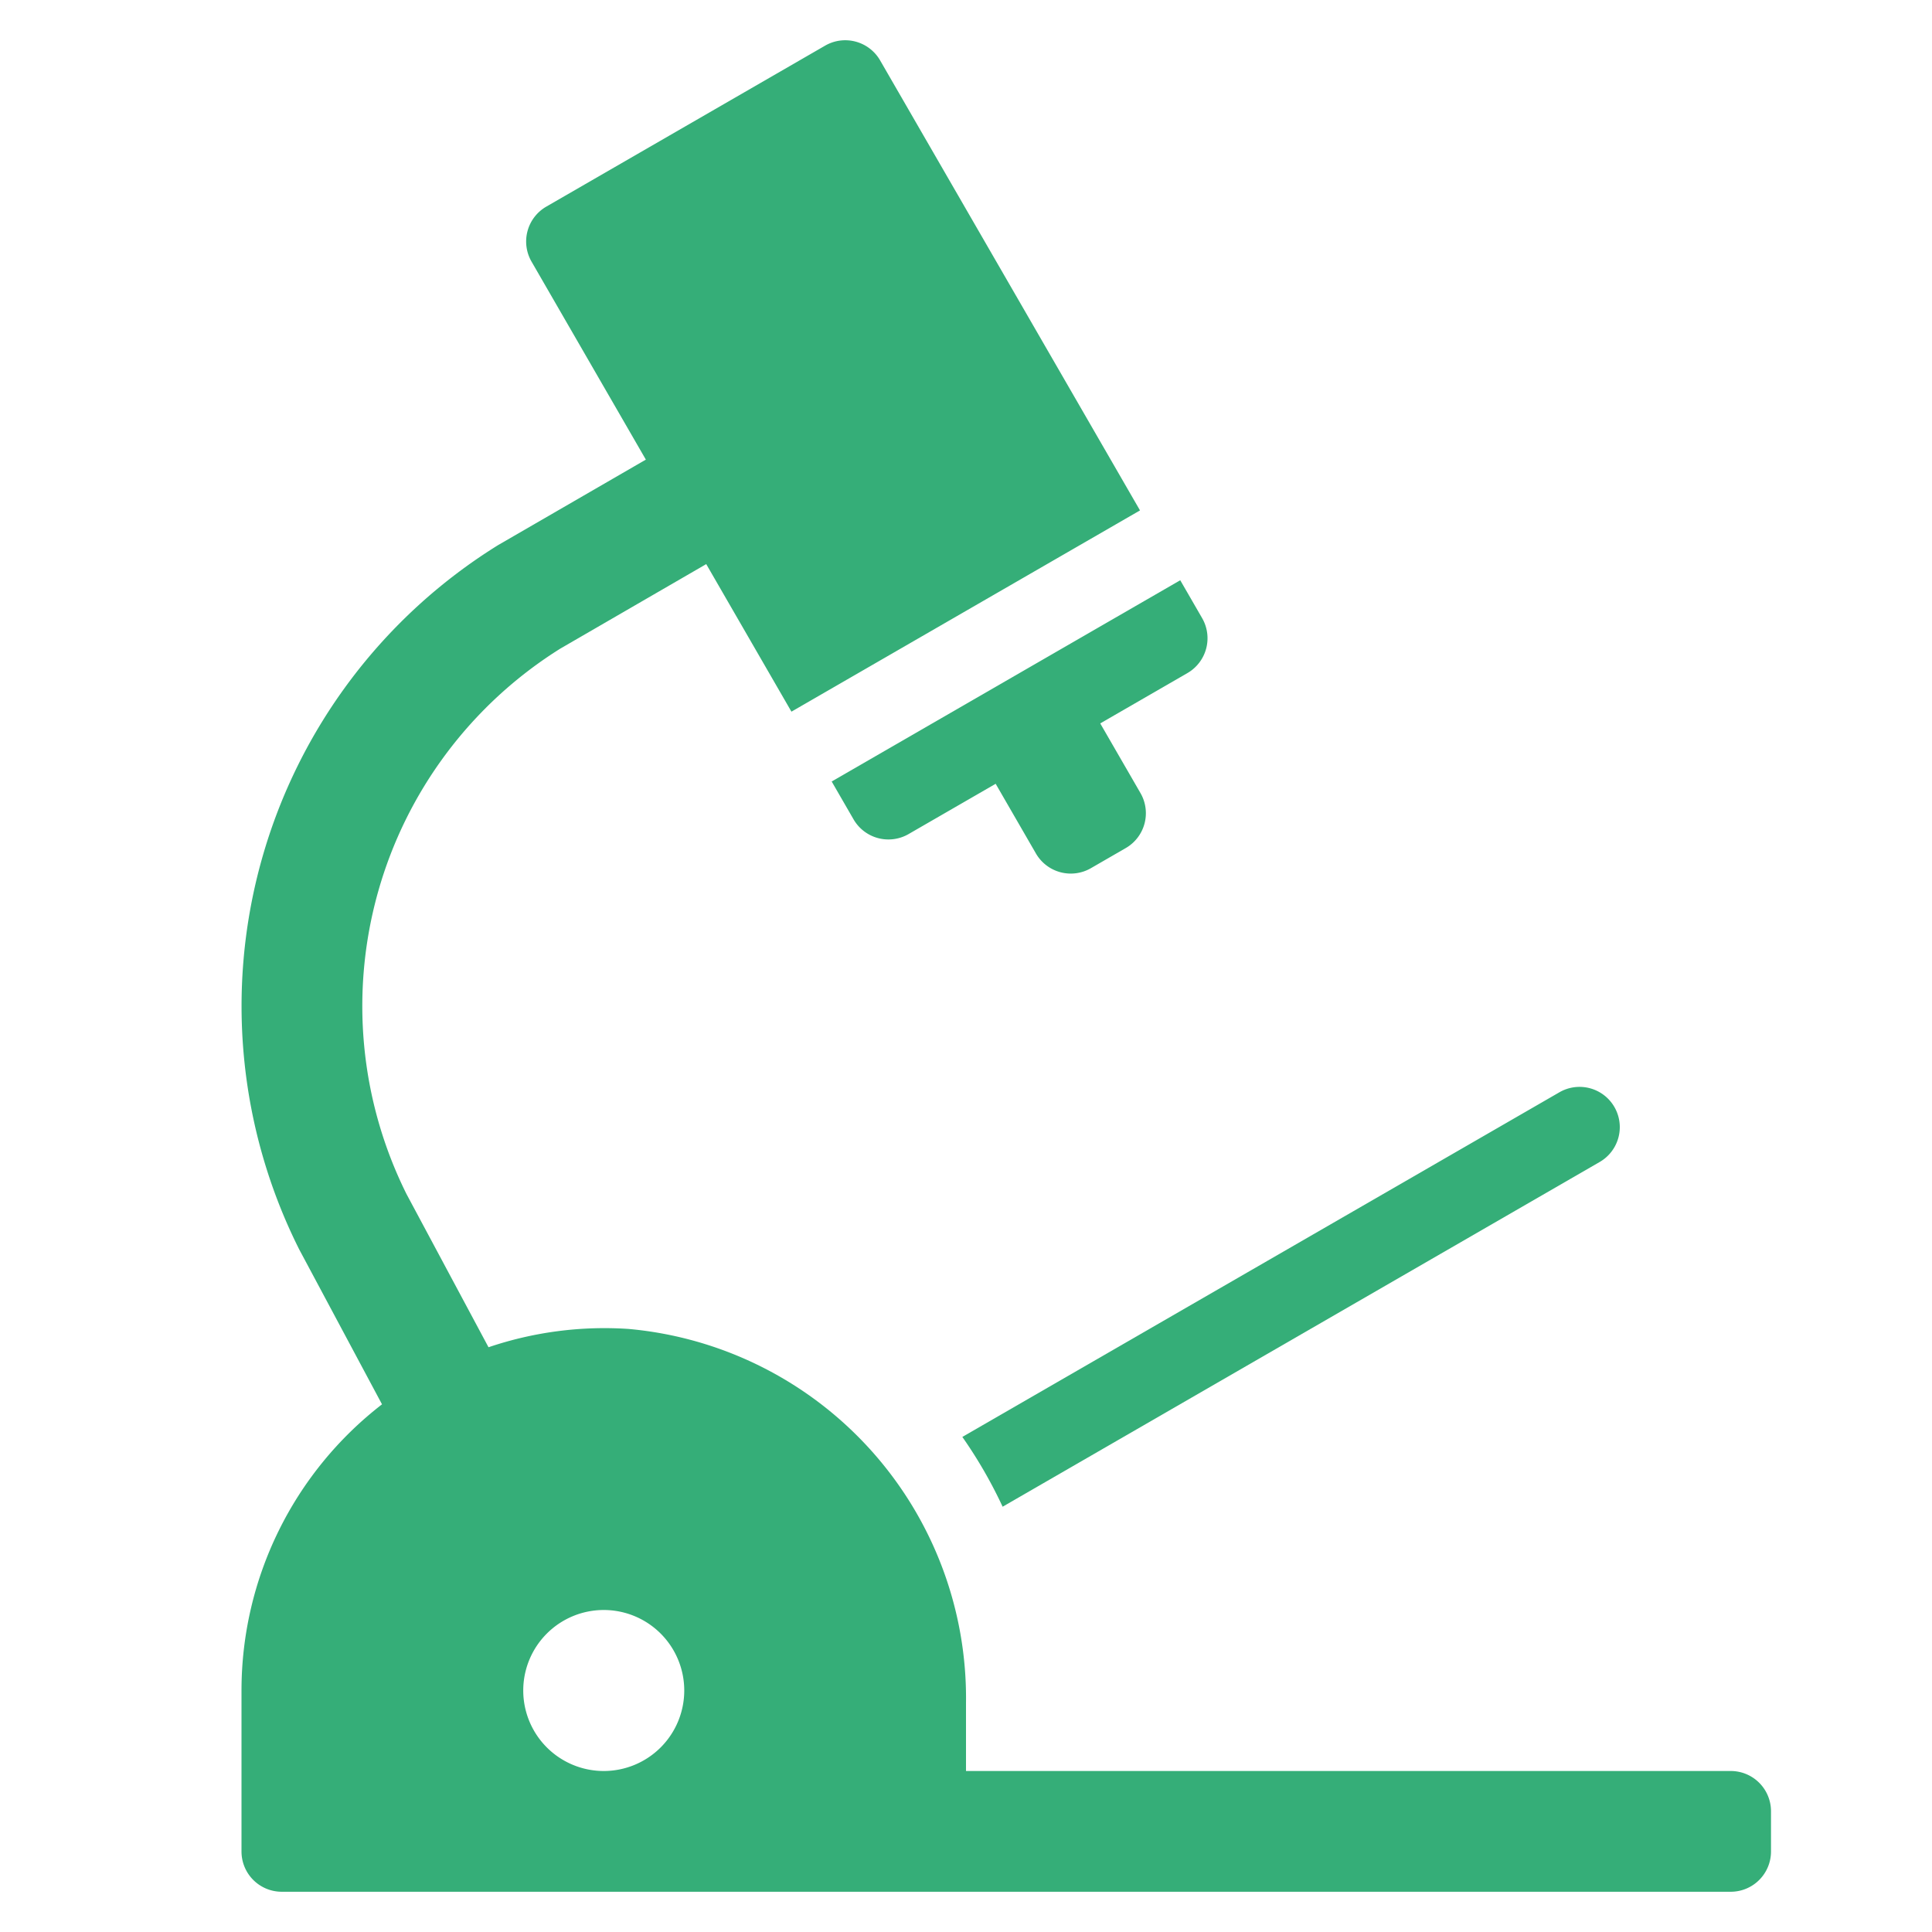 <svg xmlns="http://www.w3.org/2000/svg" width="48" height="48" viewBox="0 0 48 48"><title>microscope</title><g fill="#35AE78"><path d="M24.91,37.434l14.839-8.568a1,1,0,0,0-1-1.732L23.909,35.7A11.422,11.422,0,0,1,24.91,37.434Z" fill="#35AE78"></path><path d="M29.866,15.356l-.543-.94-8.66,5,.543.94a1,1,0,0,0,.607.466.99.99,0,0,0,.259.034,1,1,0,0,0,.5-.133l2.165-1.25,1,1.731a1,1,0,0,0,1.366.366l.866-.5a1,1,0,0,0,.366-1.366l-1-1.731,2.165-1.25A1,1,0,0,0,29.866,15.356Z" fill="#35AE78"></path><path d="M43,44H24V42.317a9.211,9.211,0,0,0-8.384-9.3,8.98,8.98,0,0,0-3.479.455L10.1,29.667A10.478,10.478,0,0,1,13.92,16.115l3.626-2.1,2.117,3.666,8.66-5L21.866,1.5A1,1,0,0,0,20.5,1.134l-6.928,4A1,1,0,0,0,13.206,6.5l2.84,4.919-3.669,2.123a13.476,13.476,0,0,0-4.943,17.5L9.491,34.89A8.987,8.987,0,0,0,6,42v4a1,1,0,0,0,1,1H43a1,1,0,0,0,1-1V45A1,1,0,0,0,43,44ZM15,44a2,2,0,1,1,2-2A2,2,0,0,1,15,44Z" fill="#35AE78"></path></g></svg>
